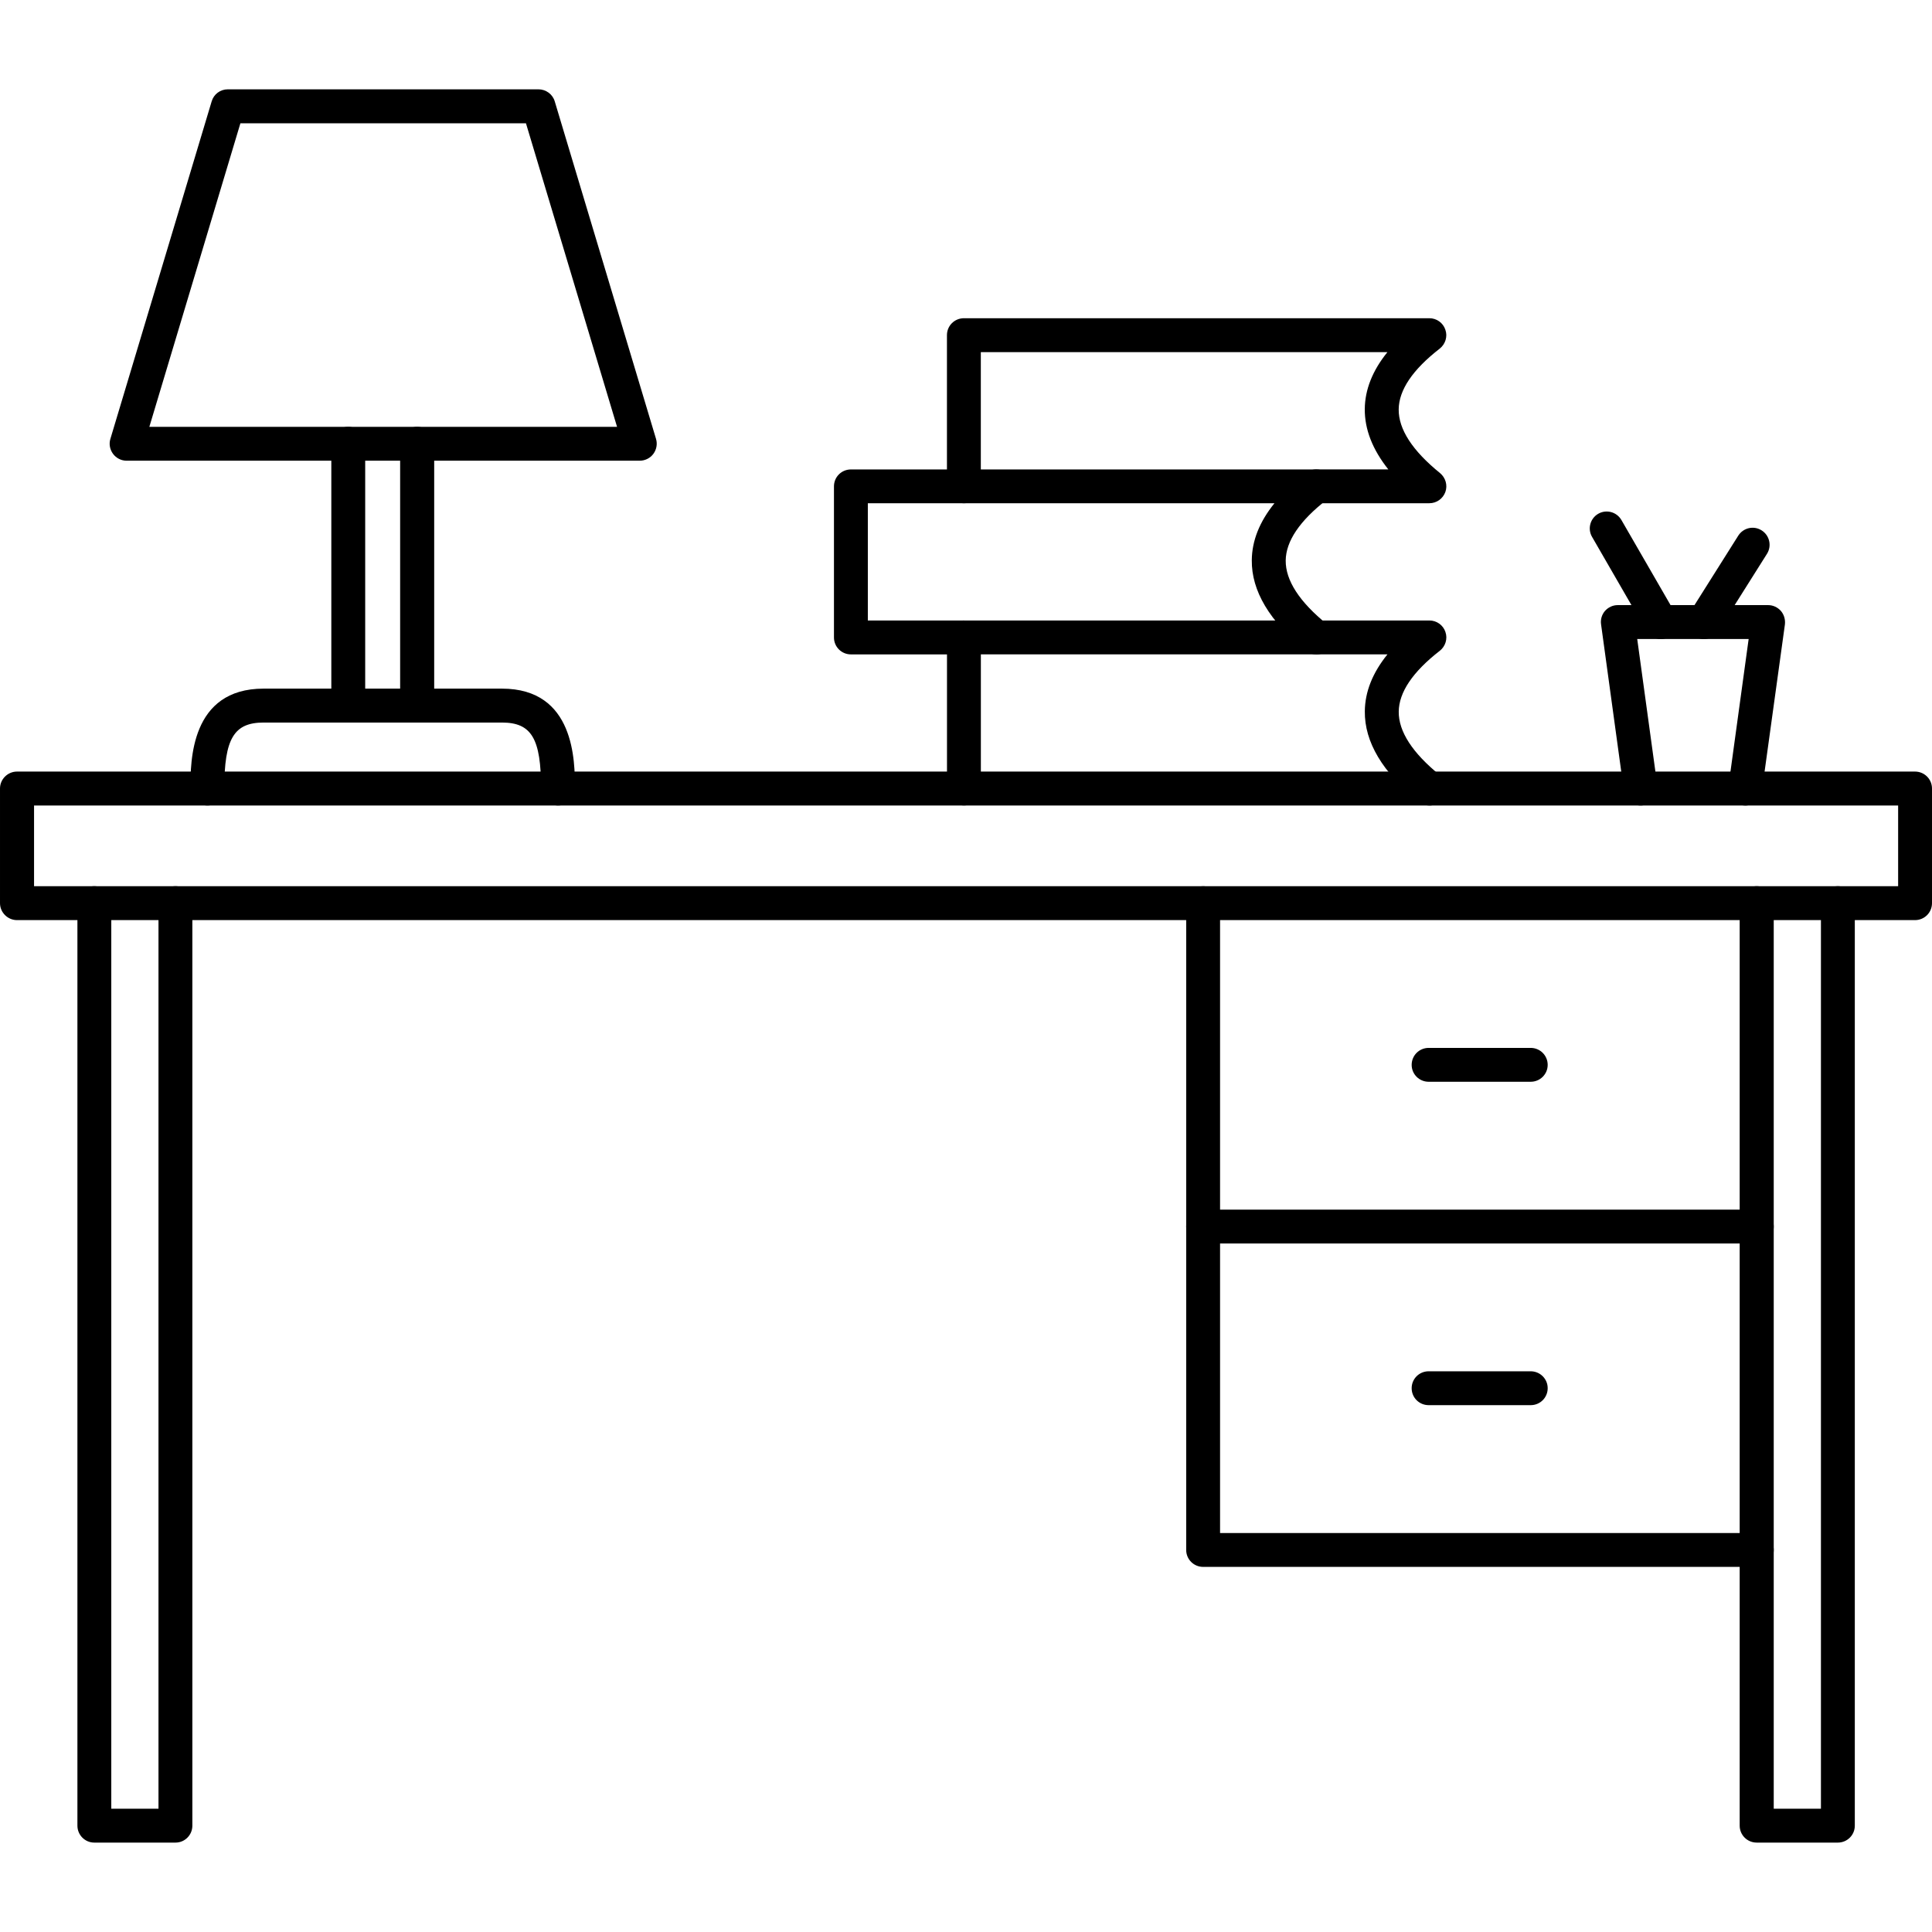 <?xml version="1.0" encoding="UTF-8"?> <svg xmlns="http://www.w3.org/2000/svg" clip-rule="evenodd" fill-rule="evenodd" height="512" image-rendering="optimizeQuality" shape-rendering="geometricPrecision" text-rendering="geometricPrecision" viewBox="0 0 43.349 43.349" width="512"><g id="Layer_x0020_1" fill-rule="nonzero"><path d="m32.072 11.291h-2.536c-.213 0-.382-.169-.382-.379 0-.211.169-.38.382-.38h1.614c-.354-.445-.532-.898-.528-1.355.004-.435.173-.862.508-1.276h-9.123v3.011c0 .21-.169.379-.378.379-.213 0-.382-.169-.382-.379v-3.392c0-.21.169-.38.382-.38h10.443c.161 0 .307.103.358.258.055.153 0 .324-.126.424-.606.47-.917.928-.921 1.364-.004.445.307.926.929 1.43.122.102.173.271.118.423-.055.151-.197.252-.358.252z"></path><path d="m29.536 14.683c-.087 0-.169-.028-.24-.085-.811-.658-1.217-1.341-1.209-2.029.004-.436.173-.862.508-1.277h-9.123v2.631h2.158c.209 0 .378.17.378.38 0 .21-.169.38-.378.38h-2.536c-.213 0-.382-.17-.382-.38v-3.39c0-.211.169-.38.382-.38h10.443c.161 0 .307.103.358.256.055.154 0 .324-.126.424-.606.47-.917.93-.921 1.364-.004.445.307.927.929 1.431.161.132.185.371.055.535-.075.092-.185.141-.295.141z"></path><path d="m32.072 18.073c-.087 0-.169-.028-.24-.085-.811-.658-1.217-1.34-1.209-2.029.004-.436.173-.863.508-1.277h-9.123v3.01c0 .21-.169.38-.378.38-.213 0-.382-.17-.382-.38v-3.39c0-.21.169-.38.382-.38h10.443c.161 0 .307.103.358.256.055.155 0 .325-.126.424-.606.471-.917.93-.921 1.366-.004.445.307.926.929 1.43.161.133.185.372.055.535-.075.093-.185.141-.295.141z"></path><path d="m39.416 27.9h-12.419c-.213 0-.382-.17-.382-.38v-7.255c0-.21.169-.38.382-.38.209 0 .378.171.378.38v6.876h12.041c.209 0 .382.17.382.38 0 .21-.173.38-.382.38z"></path><path d="m34.344 24.272h-2.288c-.213 0-.382-.171-.382-.38s.169-.38.382-.38h2.288c.213 0 .382.171.382.38s-.169.38-.382.38z"></path><path d="m39.416 35.157h-12.419c-.213 0-.382-.17-.382-.38v-7.257c0-.209.169-.38.382-.38.209 0 .378.17.378.38v6.877h12.041c.209 0 .382.169.382.38 0 .21-.173.38-.382.38z"></path><path d="m34.344 31.528h-2.288c-.213 0-.382-.169-.382-.38 0-.21.169-.38.382-.38h2.288c.213 0 .382.171.382.38 0 .211-.169.38-.382.38z"></path><path d="m39.16 18.074c-.016 0-.035-.002-.051-.004-.209-.029-.354-.221-.327-.429l.453-3.303h-2.5l.453 3.303c.028.208-.118.4-.327.429-.209.028-.398-.117-.425-.325l-.512-3.735c-.016-.109.016-.219.087-.302.075-.083.177-.131.287-.131h3.374c.11 0 .213.048.287.131.071.083.102.193.09.302l-.516 3.735c-.024.19-.189.329-.374.329z"></path><path d="m37.262 14.339c-.13 0-.26-.069-.327-.191l-1.213-2.101c-.106-.181-.043-.414.138-.519.181-.105.413-.043.52.139l1.213 2.101c.102.182.043.415-.138.52-.063.035-.126.052-.193.052z"></path><path d="m38.23 14.339c-.071 0-.142-.02-.205-.059-.177-.112-.228-.346-.118-.524l1.095-1.737c.114-.178.346-.231.524-.119s.232.346.122.524l-1.095 1.737c-.075.115-.197.178-.323.178z"></path><path d="m12.522 18.073c-.209 0-.382-.169-.382-.38 0-1.121-.213-1.481-.878-1.481h-5.347c-.665 0-.882.36-.882 1.481 0 .211-.169.38-.378.38-.213 0-.382-.169-.382-.38 0-.613 0-2.242 1.642-2.242h5.347c1.638 0 1.638 1.629 1.638 2.242 0 .211-.169.38-.378.38z"></path><path d="m7.812 16.212c-.209 0-.378-.17-.378-.38v-5.875c0-.21.169-.38.378-.38.213 0 .382.17.382.38v5.875c0 .21-.169.38-.382.38zm1.548 0c-.209 0-.382-.17-.382-.38v-5.875c0-.21.173-.38.382-.38.213 0 .382.17.382.38v5.875c0 .21-.169.38-.382.38z"></path><path d="m3.351 9.577h10.494l-2.044-6.811h-6.407zm11.002.76h-11.514c-.118 0-.232-.058-.303-.154-.071-.097-.095-.221-.059-.337l2.272-7.571c.047-.161.193-.271.362-.271h6.97c.169 0 .319.11.366.271l2.272 7.571c.035.116.012.24-.059.337-.071.096-.185.154-.307.154z"></path><path d="m.764 19.884h41.825v-1.81h-41.825v1.81zm42.203.761h-42.585c-.209 0-.382-.171-.382-.381v-2.572c0-.209.173-.38.382-.38h42.585c.213 0 .382.171.382.38v2.572c0 .211-.169.381-.382.381z"></path><path d="m3.938 41.343h-1.823c-.209 0-.378-.171-.378-.38v-20.699c0-.21.169-.38.378-.38.213 0 .382.171.382.38v20.319h1.059v-20.319c0-.21.169-.38.382-.38.209 0 .378.171.378.38v20.699c0 .21-.169.38-.378.38z"></path><path d="m41.235 41.343h-1.819c-.213 0-.382-.171-.382-.38v-20.699c0-.21.169-.38.382-.38.209 0 .382.171.382.38v20.319h1.059v-20.319c0-.21.169-.38.378-.38.213 0 .382.171.382.38v20.699c0 .21-.169.38-.382.38z"></path></g></svg> 